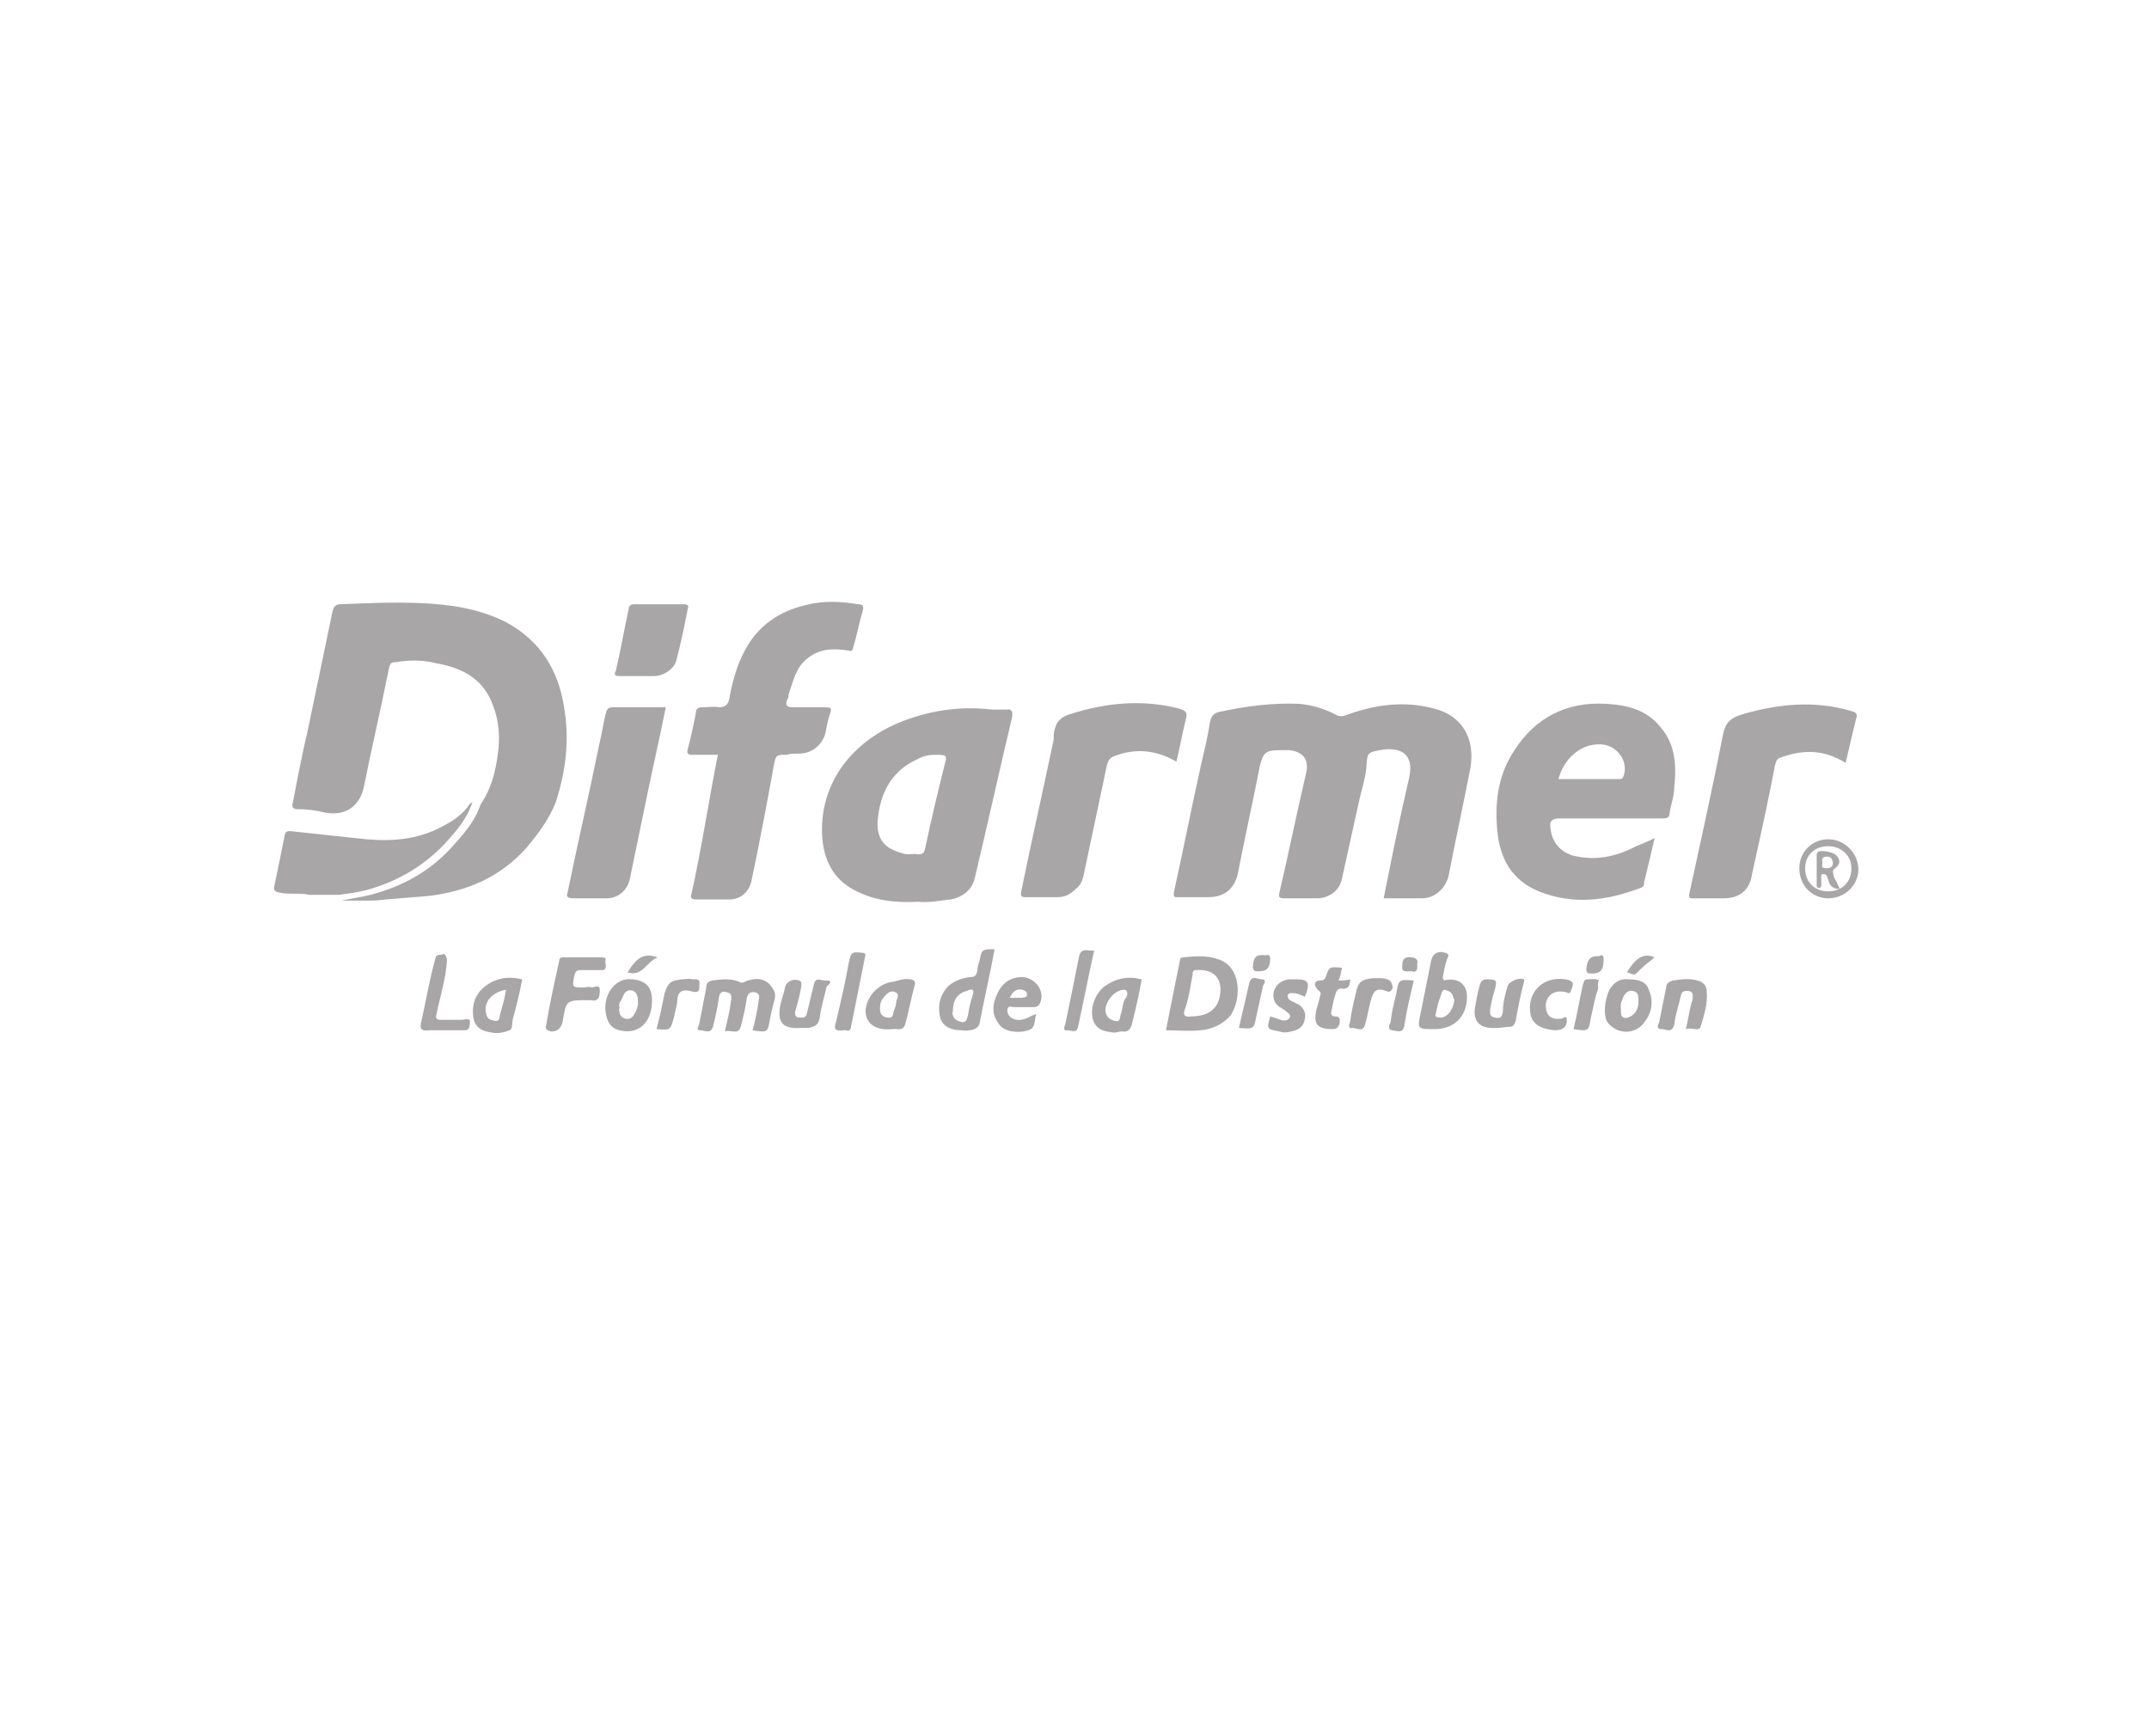 <?xml version="1.0" encoding="utf-8"?>
<!-- Generator: Adobe Illustrator 24.3.0, SVG Export Plug-In . SVG Version: 6.00 Build 0)  -->
<svg version="1.1" xmlns="http://www.w3.org/2000/svg" xmlns:xlink="http://www.w3.org/1999/xlink" x="0px" y="0px"
	 viewBox="0 0 185.6 150" style="enable-background:new 0 0 185.6 150;" xml:space="preserve">
<style type="text/css">
	.st0{fill:#A8A6A6;}
	.st1{fill:none;}
</style>
<g id="Capa_3">
</g>
<g id="Capa_1">
</g>
<g id="Capa_4">
</g>
<g id="Capa_2">
	<g>
		<path class="st0" d="M38.3,89.1c-0.3,0-0.5,0-0.8,0C37.7,89.1,38,89.1,38.3,89.1c0.6,0,1.1,0,1.7,0C39.4,89.1,38.8,89.1,38.3,89.1
			z"/>
		<path class="st0" d="M48.7,61c-0.5-3.1-2-5.6-4.9-7.2c-2.3-1.2-4.9-1.6-7.5-1.7c-2.3-0.1-4.6,0-6.9,0.1c-0.5,0-0.6,0.3-0.7,0.7
			c-0.7,3.4-1.4,6.7-2.1,10.1c-0.5,2.1-0.9,4.2-1.3,6.3c-0.1,0.3-0.1,0.6,0.4,0.6c0.8,0,1.6,0.1,2.4,0.3c1.7,0.3,2.9-0.5,3.3-2.1
			c0.7-3.5,1.5-6.9,2.2-10.4c0.1-0.4,0.2-0.5,0.6-0.5c1.2-0.2,2.3-0.2,3.5,0.1c2.3,0.4,4.1,1.4,4.9,3.7c0.5,1.3,0.6,2.7,0.4,4.1
			c-0.2,1.6-0.6,3.1-1.5,4.4c-0.5,1.5-1.5,2.6-2.5,3.7c-1.9,2.1-4.3,3.4-7,4.1c-0.8,0.2-1.6,0.3-2.5,0.5c0.6,0,1.2,0,1.9,0
			s1.2,0,1.9-0.1c1.2-0.1,2.5-0.2,3.7-0.3c3.3-0.4,6.2-1.6,8.5-4.2c1-1.2,1.9-2.4,2.5-3.9C48.9,66.5,49.2,63.8,48.7,61z"/>
		<path class="st0" d="M123.8,61.2c-2.6-0.7-5.2-0.3-7.6,0.6c-0.3,0.1-0.6,0.1-0.9-0.1c-1-0.5-2-0.8-3.1-0.9
			c-2.3-0.1-4.6,0.2-6.9,0.7c-0.5,0.1-0.7,0.4-0.8,0.9c-0.2,1.3-0.5,2.5-0.8,3.8c-0.8,3.6-1.5,7.2-2.3,10.8
			c-0.1,0.6,0.1,0.5,0.4,0.5c0.9,0,1.7,0,2.6,0c1.3,0,2.2-0.7,2.5-2c0.6-3.1,1.3-6.2,1.9-9.3c0.3-1.2,0.5-1.4,1.8-1.4
			c0.2,0,0.4,0,0.7,0c1.2,0.1,1.8,0.8,1.5,2c-0.8,3.4-1.5,6.9-2.3,10.3c-0.1,0.4,0,0.5,0.4,0.5c1,0,2,0,3,0c1-0.1,1.8-0.7,2-1.7
			c0.5-2.3,1-4.5,1.5-6.8c0.2-0.9,0.5-1.8,0.6-2.7c0.1-1.3,0-1.4,1.2-1.6c1.6-0.3,3,0.2,2.5,2.4c-0.8,3.4-1.5,6.9-2.2,10.4
			c1.1,0,2.2,0,3.3,0c1.1,0,2-0.8,2.3-1.9c0.6-3.1,1.3-6.3,1.9-9.4C127.4,63.8,126.3,61.8,123.8,61.2z"/>
		<path class="st0" d="M84.2,75.8c1.1-4.6,2.1-9.2,3.2-13.8c0.1-0.5,0-0.8-0.5-0.7c-0.4,0-0.8,0-1.2,0c-2.5-0.3-4.9,0-7.2,0.8
			c-4.4,1.5-7.7,5.1-7.5,10c0.1,2.1,0.9,3.8,2.8,4.8c1.7,0.9,3.5,1.1,5.5,1c0.9,0.1,1.8-0.1,2.8-0.2C83.2,77.5,84,76.8,84.2,75.8z
			 M81.6,66c-0.6,2.4-1.2,4.9-1.7,7.3c-0.1,0.4-0.2,0.5-0.6,0.5c-0.5-0.1-0.9,0.1-1.4-0.1c-1.5-0.4-2.2-1.2-2.1-2.8
			c0.2-2.4,1.2-4.3,3.4-5.3c0.5-0.3,1.1-0.4,1.6-0.4C81.8,65.2,81.8,65.3,81.6,66z"/>
		<path class="st0" d="M135.8,73.9c-1.2-0.4-1.8-1.3-1.9-2.4c-0.1-0.6,0.2-0.8,0.8-0.8c2.9,0,5.9,0,8.8,0c0.4,0,0.7,0,0.7-0.5
			c0.1-0.7,0.4-1.4,0.4-2.2c0.2-1.9,0.1-3.7-1.2-5.2c-1.2-1.5-2.9-1.9-4.7-2c-3.4-0.2-6.1,1.2-7.9,4c-1.4,2.1-1.7,4.4-1.5,6.8
			c0.2,2.5,1.2,4.4,3.6,5.4c3,1.2,5.9,0.8,8.8-0.3c0.3-0.1,0.3-0.3,0.3-0.5c0.3-1.2,0.6-2.5,0.9-3.8c-0.6,0.3-1.1,0.5-1.6,0.7
			C139.6,74,137.8,74.4,135.8,73.9z M138.3,64.3c1.4,0.1,2.4,1.5,1.9,2.8c-0.1,0.2-0.2,0.2-0.4,0.2c-1.7,0-3.5,0-5.2,0
			C135,65.7,136.4,64.2,138.3,64.3z"/>
		<path class="st0" d="M69,65.1c1.1,0,2-0.7,2.3-1.8c0.1-0.6,0.2-1.1,0.4-1.7c0.2-0.5-0.1-0.5-0.4-0.5c-0.9,0-1.9,0-2.8,0
			c-0.6,0-0.7-0.2-0.5-0.7c0.1-0.1,0.1-0.2,0.1-0.4c0.4-1.1,0.6-2.3,1.6-3.1c1.1-0.9,2.3-0.9,3.6-0.7c0.3,0.1,0.3,0,0.4-0.3
			c0.3-1,0.5-2.1,0.8-3.1c0.1-0.4,0.1-0.6-0.4-0.6c-1.2-0.2-2.4-0.3-3.7-0.1c-2.3,0.4-4.2,1.3-5.6,3.3c-1,1.5-1.5,3.2-1.8,4.9
			c-0.1,0.6-0.4,0.8-0.9,0.8c-0.5-0.1-0.9,0-1.4,0c-0.4,0-0.6,0.1-0.6,0.5c-0.2,1-0.4,2-0.7,3.1c-0.1,0.4,0,0.5,0.4,0.5
			c0.7,0,1.4,0,2.2,0c-0.8,4-1.4,8.1-2.3,12.1c-0.1,0.3,0.1,0.4,0.4,0.4c1,0,1.9,0,2.9,0s1.7-0.7,1.9-1.6c0.7-3.3,1.3-6.5,1.9-9.8
			c0.2-1.1,0.2-1.1,1.2-1.1C68.2,65.1,68.6,65.1,69,65.1z"/>
		<path class="st0" d="M93.8,74.6c0.6-2.8,1.2-5.7,1.8-8.5c0.1-0.4,0.3-0.7,0.7-0.8c1.8-0.7,3.6-0.5,5.3,0.5
			c0.3-1.2,0.5-2.4,0.8-3.6c0.2-0.7,0-0.8-0.6-1c-3.2-0.8-6.3-0.5-9.4,0.5c-1,0.3-1.3,0.9-1.4,1.8c0,0.1,0,0.3,0,0.4
			c-0.9,4.3-1.9,8.7-2.8,13.1c-0.1,0.5,0.1,0.5,0.4,0.5c0.9,0,1.9,0,2.8,0c0.6,0,1.1-0.3,1.5-0.7C93.6,76.3,93.6,75.4,93.8,74.6z"/>
		<path class="st0" d="M159.4,65.9c0.3-1.3,0.6-2.6,0.9-3.8c0.2-0.5-0.1-0.6-0.5-0.7c-3.1-0.9-6.2-0.6-9.3,0.3
			c-1,0.3-1.5,0.7-1.7,1.8c-0.9,4.6-1.9,9.1-2.9,13.7c-0.1,0.4,0.1,0.4,0.3,0.4c0.9,0,1.8,0,2.7,0c1.3,0,2.2-0.7,2.4-2
			c0.7-3.2,1.4-6.3,2-9.5c0.1-0.4,0.2-0.6,0.6-0.7C155.9,64.7,157.6,64.8,159.4,65.9z"/>
		<path class="st0" d="M49.5,77.6c1,0,1.9,0,2.9,0c1,0,1.8-0.7,2-1.7c0.4-1.9,0.8-3.9,1.2-5.8c0.6-3,1.3-6,1.9-9c-1.6,0-3.1,0-4.6,0
			c-0.4,0-0.5,0.2-0.6,0.6c-0.2,0.8-0.3,1.6-0.5,2.4c-0.9,4.4-1.9,8.7-2.8,13.1C48.9,77.4,49,77.6,49.5,77.6z"/>
		<path class="st0" d="M31.6,76.9c2.6-0.7,4.9-2,6.8-4c1-1.1,1.9-2.1,2.4-3.6c-0.2,0.1-0.3,0.2-0.4,0.4c-0.7,0.9-1.6,1.4-2.6,1.9
			c-2.3,1.1-4.7,1.1-7.1,0.8c-1.9-0.2-3.8-0.4-5.6-0.6c-0.3,0-0.4,0-0.5,0.3c-0.3,1.5-0.6,3-0.9,4.4c-0.1,0.4,0,0.5,0.4,0.6
			c0.4,0.1,0.9,0.1,1.3,0.1c0.4,0,0.9,0,1.3,0.1c0.4,0,0.9,0,1.3,0s0.9,0,1.3,0C30,77.2,30.8,77.1,31.6,76.9z"/>
		<path class="st0" d="M53.5,58.4c1,0,2,0,3,0c0.8,0,1.7-0.6,1.9-1.3c0.4-1.5,0.7-3,1-4.5c0.1-0.3,0-0.4-0.4-0.4c-0.2,0-0.4,0-0.5,0
			c-0.5,0-1.1,0-1.6,0c-0.7,0-1.4,0-2.1,0c-0.3,0-0.5,0.1-0.5,0.4c-0.4,1.8-0.7,3.6-1.1,5.3C53,58.3,53.1,58.4,53.5,58.4z"/>
		<path class="st0" d="M105.3,82.9c-1-0.4-2.1-0.3-3.1-0.2c-0.2,0-0.3,0.1-0.3,0.3c-0.4,2-0.8,3.9-1.2,6c1,0,2,0.1,3,0
			c1-0.1,1.9-0.5,2.6-1.3C107.3,86.1,107.1,83.5,105.3,82.9z M105.4,85.7c-0.1,1.4-1,2.1-2.5,2.1c-0.6,0.1-0.8-0.1-0.5-0.8
			c0.3-0.9,0.4-1.8,0.6-2.8c0-0.2,0-0.4,0.3-0.4C104.6,83.7,105.5,84.3,105.4,85.7z"/>
		<path class="st0" d="M64.6,84.7c-0.3,0.1-0.5,0.3-0.8,0.1c-0.7-0.3-1.5-0.2-2.3-0.1C61.1,84.8,61,85,61,85.3
			c-0.2,1-0.4,2.1-0.6,3.1c0,0.2-0.4,0.6,0.1,0.6c0.4,0,0.9,0.4,1.1-0.4c0.2-0.8,0.4-1.7,0.5-2.5c0.1-0.4,0.3-0.5,0.6-0.4
			c0.7,0.1,0.4,0.7,0.4,1c-0.1,0.8-0.3,1.5-0.5,2.4c0.5-0.2,1.2,0.4,1.4-0.5c0.2-0.8,0.4-1.6,0.5-2.4c0.1-0.4,0.3-0.5,0.6-0.5
			c0.7,0.1,0.4,0.6,0.4,0.9c-0.1,0.8-0.3,1.6-0.5,2.4c1.3,0.2,1.3,0.2,1.5-1c0.1-0.5,0.2-0.9,0.3-1.3c0.1-0.3,0.2-0.7,0.1-1
			C66.4,84.6,65.6,84.4,64.6,84.7z"/>
		<path class="st0" d="M124.7,84.7c0-0.1-0.1-0.2-0.1-0.2c0.1-0.6,0.2-1.2,0.4-1.7c0.1-0.2,0.2-0.4-0.2-0.5
			c-0.6-0.2-1.1,0.1-1.2,0.7c-0.3,1.5-0.6,3-0.9,4.5c-0.3,1.4-0.3,1.4,1.2,1.4c1.7,0,2.8-1.1,2.8-2.8
			C126.7,85,125.9,84.4,124.7,84.7z M124.3,87.9c-0.2,0-0.4-0.1-0.3-0.3c0.1-0.5,0.2-1,0.4-1.5c0.1-0.2,0.1-0.6,0.4-0.6
			c0.3,0.1,0.6,0.2,0.7,0.6c0,0.1,0.1,0.2,0.1,0.3C125.5,87.3,124.9,88,124.3,87.9z"/>
		<path class="st0" d="M84.6,83c-0.1,0.3-0.2,0.6-0.2,0.9c-0.1,0.4-0.2,0.5-0.6,0.5c-0.8,0.1-1.6,0.4-2.1,1
			c-0.6,0.8-0.7,1.6-0.5,2.5c0.2,0.8,1,1.1,1.8,1.1c0.9,0.1,1.5-0.1,1.6-0.6c0.4-2.1,0.9-4.2,1.3-6.4C84.8,82,84.8,82,84.6,83z
			 M84,86c-0.2,0.6-0.3,1.1-0.4,1.7c-0.1,0.3-0.1,0.6-0.5,0.6c-0.4-0.1-0.7-0.2-0.8-0.6c-0.1-0.2,0-0.3,0-0.4c0-0.9,0.4-1.5,1.2-1.7
			C83.9,85.4,84.2,85.4,84,86z"/>
		<path class="st0" d="M52.3,82.9c0.1-0.2-0.3-0.2-0.4-0.2c-1,0-2,0-3.1,0c-0.3,0-0.5,0-0.5,0.3c-0.4,1.8-0.8,3.6-1.1,5.4
			c0,0.2-0.2,0.4,0.1,0.6c0.6,0.3,1.2-0.1,1.3-0.8c0.3-1.8,0.3-1.8,2.2-1.8c0.1,0,0.1,0,0.2,0c0.8,0.2,0.8-0.5,0.8-0.9
			c0-0.5-0.5-0.2-0.7-0.2c-0.2-0.1-0.5,0-0.7,0c-1,0-1,0-0.8-1c0.1-0.4,0.2-0.5,0.6-0.5c0.3,0,0.5,0,0.8,0l0,0c0.4,0,0.7,0,1.1,0
			C52.5,83.7,52.2,83.1,52.3,82.9z"/>
		<path class="st0" d="M88.3,84.4c-1,0-1.7,0.5-2.1,1.3c-0.5,1-0.6,1.9,0.1,2.8c0.4,0.6,1.6,0.8,2.5,0.5c0.7-0.2,0.5-0.9,0.7-1.4
			c-0.3,0.1-0.5,0.2-0.7,0.3c-0.4,0.2-0.9,0.3-1.3,0.1c-0.3-0.1-0.5-0.4-0.5-0.7c0-0.5,0.4-0.3,0.6-0.3c0.6,0,1.2,0,1.7,0
			c0.2,0,0.4-0.1,0.5-0.3C90.3,85.7,89.5,84.5,88.3,84.4z M88.3,86.2c-0.3,0-0.7,0-1.1,0c0.3-0.6,0.6-0.8,1.1-0.7
			c0.3,0.1,0.4,0.2,0.4,0.4C88.7,86.2,88.5,86.1,88.3,86.2z"/>
		<path class="st0" d="M140.7,84.6c-0.7-0.1-1.3,0.2-1.7,0.9c-0.4,0.8-0.6,2.3-0.1,2.9c0.9,1,2.4,1,3.2-0.2c0.6-0.8,0.7-1.8,0.3-2.7
			C142.2,84.8,141.5,84.6,140.7,84.6z M140.6,87.9c-0.3,0.1-0.6,0-0.6-0.4c0-0.4-0.1-0.8,0.1-1.1c0.1-0.4,0.4-0.9,0.9-0.8
			c0.6,0.1,0.5,0.6,0.5,1C141.5,87.2,141.2,87.7,140.6,87.9z"/>
		<path class="st0" d="M78.6,84.6c-0.5-0.1-1,0.1-1.4,0.2C76,84.9,75,85.9,74.8,87c-0.2,0.9,0.3,2.1,2.3,1.9
			c0.3-0.1,0.9,0.3,1.1-0.5c0.3-1.1,0.5-2.2,0.8-3.3C79.1,84.8,78.9,84.6,78.6,84.6z M77.4,86.6c0,0.2-0.1,0.5-0.2,0.7
			c-0.1,0.3,0,0.7-0.6,0.6c-0.5-0.1-0.6-0.4-0.6-0.8c0-0.4,0.1-0.7,0.3-0.9c0.2-0.3,0.6-0.7,1-0.5C77.8,85.9,77.4,86.3,77.4,86.6z"
			/>
		<path class="st0" d="M41.9,85.2c-0.9,0.7-1.2,1.7-1,2.8c0.2,0.9,0.9,1.1,1.6,1.2c0.5,0.1,1,0,1.5-0.2c0.3-0.1,0.2-0.6,0.3-1
			c0.3-1.1,0.6-2.3,0.8-3.4C43.9,84.3,42.8,84.5,41.9,85.2z M43.2,87.6c-0.1,0.3,0,0.6-0.4,0.6c-0.4-0.1-0.7-0.1-0.8-0.6
			c-0.3-1,0.5-1.9,1.7-2.1C43.6,86.2,43.4,86.9,43.2,87.6z"/>
		<path class="st0" d="M95.4,85.2c-0.8,0.6-1.3,1.9-1,2.9c0.3,0.9,1,1,1.8,1.1c0.2,0,0.5-0.1,0.7-0.1c0.6,0.1,0.8-0.3,0.9-0.8
			c0.3-1.2,0.6-2.5,0.8-3.7C97.4,84.3,96.4,84.5,95.4,85.2z M97.3,86.1c-0.4,0.5-0.3,1-0.5,1.5c-0.1,0.3,0,0.7-0.5,0.6
			c-0.4-0.1-0.7-0.3-0.8-0.7c-0.2-0.8,0.7-2,1.6-2C97.4,85.5,97.4,85.9,97.3,86.1z"/>
		<path class="st0" d="M146.6,84.7c-0.7-0.2-1.4-0.1-2.1,0c-0.4,0.1-0.6,0.3-0.6,0.6c-0.2,1-0.4,2-0.6,3c-0.1,0.2-0.3,0.6,0.2,0.6
			c0.4,0,0.9,0.4,1.1-0.4c0.1-0.9,0.4-1.7,0.6-2.6c0.1-0.3,0.3-0.3,0.5-0.3c0.3,0,0.5,0.1,0.5,0.4c0,0.2,0,0.4-0.1,0.6
			c-0.2,0.7-0.3,1.5-0.5,2.3c0.5-0.2,1.2,0.3,1.3-0.3c0.3-1,0.6-1.9,0.5-3C147.4,85.2,147.1,84.8,146.6,84.7z"/>
		<path class="st0" d="M54.6,84.6c-1.5-0.2-2.5,1.4-2.3,2.8c0.1,0.8,0.4,1.4,1.2,1.6c1.6,0.4,2.7-0.6,2.8-2.3
			C56.4,85.3,55.8,84.7,54.6,84.6z M55.1,86.7c0,0.2-0.1,0.5-0.2,0.7c-0.2,0.4-0.4,0.7-0.9,0.6c-0.4-0.1-0.6-0.5-0.5-1
			c-0.1-0.3,0.1-0.5,0.2-0.7c0.2-0.5,0.4-0.9,1-0.7C55.1,85.8,55.1,86.3,55.1,86.7z"/>
		<path class="st0" d="M130.2,85.2c-0.2,0.7-0.4,1.4-0.4,2.2c-0.1,0.5-0.2,0.6-0.7,0.5c-0.5-0.1-0.4-0.4-0.4-0.7
			c0.1-0.6,0.2-1.1,0.4-1.7c0.2-0.8,0.2-0.9-0.7-0.9c-0.4,0-0.5,0.2-0.6,0.5c-0.2,0.7-0.3,1.3-0.4,1.9c-0.2,1.1,0.3,1.8,1.5,1.8
			c0.1,0,0.2,0,0.4,0c0.3,0,0.7-0.1,1.1-0.1c0.3,0,0.4-0.2,0.5-0.5c0.2-1.1,0.4-2.2,0.7-3.3c0-0.1,0.1-0.2,0-0.3
			C131.2,84.4,130.3,84.8,130.2,85.2z"/>
		<path class="st0" d="M71.4,84.7c-0.4,0.1-0.9-0.4-1.1,0.3c-0.2,0.8-0.4,1.7-0.6,2.5c-0.1,0.5-0.4,0.4-0.7,0.4
			c-0.3,0-0.4-0.3-0.3-0.6c0.2-0.7,0.4-1.4,0.5-2.1c0-0.2,0.1-0.4-0.2-0.5c-0.5-0.2-1.1,0.1-1.2,0.6c-0.1,0.5-0.3,1-0.4,1.5
			c-0.3,1.5,0.2,2.1,1.7,2c0.3,0,0.5,0,0.7,0c0.6-0.1,0.9-0.3,1-0.9c0.1-0.9,0.4-1.8,0.6-2.7C71.7,85,71.9,84.7,71.4,84.7z"/>
		<path class="st0" d="M39.9,88.1c-0.6,0-1.2,0-1.8,0c-0.4,0-0.5-0.1-0.4-0.5c0.3-1.5,0.8-3,0.9-4.6c0-0.4-0.2-0.6-0.3-0.6
			c-0.2,0.2-0.6-0.1-0.7,0.4c-0.5,1.8-0.8,3.6-1.2,5.4c-0.2,0.7,0,0.9,0.7,0.8c0.2,0,0.3,0,0.5,0c0.3,0,0.5,0,0.8,0
			c0.6,0,1.1,0,1.7,0c0.6,0,0.4-0.5,0.5-0.8C40.5,87.9,40.1,88.1,39.9,88.1z"/>
		<path class="st0" d="M112,84.6c-0.2,0-0.4,0-0.7,0c-0.6,0.1-1.1,0.4-1.3,1.1c-0.1,0.6,0.1,1.1,0.7,1.4c0.1,0.1,0.2,0.1,0.3,0.2
			c0.2,0.2,0.5,0.3,0.4,0.6c-0.2,0.3-0.5,0.3-0.8,0.2c-0.3-0.1-0.5-0.2-0.9-0.3c-0.3,1.1-0.3,1.1,0.8,1.3c0.5,0.2,1,0,1.4-0.1
			c0.5-0.2,0.7-0.5,0.8-1c0.1-0.5-0.1-0.9-0.5-1.2c-0.2-0.1-0.4-0.2-0.6-0.3c-0.2-0.1-0.4-0.2-0.4-0.5c0.1-0.3,0.4-0.2,0.6-0.2
			c0.3,0,0.6,0.2,0.9,0.3C113.2,84.9,113,84.6,112,84.6z"/>
		<path class="st0" d="M74.4,82.3c-0.9-0.1-0.9,0-1.1,0.9c-0.3,1.7-0.7,3.4-1.1,5.1c-0.2,0.6-0.1,0.8,0.7,0.7
			c0.1-0.1,0.5,0.3,0.6-0.3c0.4-2,0.8-4,1.2-6C74.8,82.4,74.7,82.3,74.4,82.3z"/>
		<path class="st0" d="M115.6,84.7c0.2-0.4,0.2-0.7,0.3-1.1c-1.1-0.1-1.1-0.1-1.4,0.8c-0.1,0.2-0.2,0.3-0.4,0.3
			c-0.2,0-0.4,0-0.5,0.2c-0.1,0.3,0.1,0.4,0.2,0.6c0.3,0.2,0.3,0.3,0.2,0.6c-0.1,0.4-0.2,0.8-0.3,1.1c-0.3,1.3,0.1,1.7,1.4,1.7
			c0.4,0,0.5-0.2,0.6-0.5c0-0.3,0.1-0.6-0.4-0.6c-0.3,0-0.4-0.2-0.3-0.5c0.1-0.5,0.2-1.1,0.4-1.6c0.1-0.2,0.2-0.3,0.4-0.3
			c0.7,0.1,0.8-0.3,0.8-0.8C116.3,84.7,116,84.7,115.6,84.7z"/>
		<path class="st0" d="M135.2,84.6c-2-0.3-3.4,1.2-3,3.1c0.2,0.8,0.9,1.2,2.1,1.3c0.8,0,1.1-0.4,1-1.1c-0.2-0.1-0.3,0.1-0.5,0.1
			c-0.9,0.1-1.3-0.3-1.3-1.2c0.1-0.9,0.8-1.3,1.7-1.1c0.3,0.1,0.4,0.2,0.5-0.2C136,84.9,135.8,84.7,135.2,84.6z"/>
		<path class="st0" d="M93.2,82.6c-0.4,2-0.8,4-1.2,5.9c-0.1,0.2-0.2,0.6,0.2,0.5c0.3,0,0.8,0.3,0.9-0.3c0.5-2.2,0.9-4.4,1.4-6.6
			C94,82.2,93.4,81.8,93.2,82.6z"/>
		<path class="st0" d="M157.9,72.5c-1.4,0-2.5,1.1-2.5,2.5c0,1.5,1.1,2.6,2.5,2.6c1.4,0,2.6-1.1,2.6-2.5
			C160.5,73.7,159.3,72.5,157.9,72.5z M157.9,77c-1.2,0-2-0.8-2-2c0-1.1,0.8-1.9,2-1.9c1.1,0,2,0.8,2,1.9
			C159.9,76.2,159.1,77,157.9,77z"/>
		<path class="st0" d="M60.4,85c0.1-0.5-0.4-0.4-0.6-0.4c-0.3-0.1-0.6,0-0.9,0c-1,0.1-1.2,0.3-1.5,1.2c-0.2,1-0.4,2-0.7,3.1
			c1.2,0.1,1.2,0.1,1.5-1c0.1-0.5,0.3-1.1,0.3-1.6c0.1-0.8,0.6-0.8,1.1-0.7C60.5,85.9,60.4,85.4,60.4,85z"/>
		<path class="st0" d="M119.8,84.6c-0.2-0.1-0.5-0.1-0.7-0.1v0c-0.2,0-0.3,0-0.5,0c-1,0.1-1.3,0.3-1.5,1.3c-0.2,0.8-0.4,1.7-0.5,2.5
			c-0.1,0.2-0.2,0.6,0.2,0.5c0.4,0,0.9,0.4,1.1-0.3s0.3-1.4,0.5-2.1c0.2-0.8,0.5-1.1,1.3-0.8c0.4,0.2,0.5-0.1,0.6-0.3
			C120.2,85,120.2,84.7,119.8,84.6z"/>
		<path class="st0" d="M109,84.6c-0.4,0-0.9-0.4-1.1,0.3c-0.3,1.3-0.6,2.6-0.9,3.9c1.3,0.1,1.3,0.1,1.5-1c0.2-0.9,0.4-1.8,0.6-2.7
			C109.2,85,109.4,84.6,109,84.6z"/>
		<path class="st0" d="M137.1,84.6c-0.3,0-0.3,0.2-0.4,0.5c-0.3,1.3-0.5,2.6-0.8,3.8c1.3,0.2,1.3,0.2,1.5-1c0.2-0.8,0.3-1.6,0.6-2.4
			c0.1-0.3-0.1-0.5,0.1-0.8C137.8,84.5,137.4,84.6,137.1,84.6z"/>
		<path class="st0" d="M120.6,85.8c-0.2,0.8-0.4,1.6-0.5,2.5c-0.1,0.2-0.3,0.6,0.1,0.7c0.4,0,1,0.4,1.1-0.5c0.2-1.3,0.5-2.5,0.8-3.8
			C120.8,84.6,120.8,84.6,120.6,85.8z"/>
		<path class="st0" d="M140.5,84c0.3,0,0.6,0.4,0.9,0c0.5-0.5,1-0.9,1.5-1.3C142,82.3,141.3,82.7,140.5,84z"/>
		<path class="st0" d="M138,82.6c-0.7,0-0.9,0.3-1,1.1c0,0.4,0.2,0.4,0.5,0.4c0.7,0,1-0.3,1-1.2C138.5,82.2,138.1,82.7,138,82.6z"/>
		<path class="st0" d="M54.2,84c1.3,0.4,1.6-0.9,2.6-1.3C55.6,82.3,55,82.7,54.2,84z"/>
		<path class="st0" d="M109.7,82.8c0-0.5-0.4-0.2-0.6-0.3c-0.7,0-0.8,0.2-0.9,1c0,0.5,0.4,0.4,0.6,0.4
			C109.4,83.9,109.7,83.6,109.7,82.8z"/>
		<path class="st0" d="M121.9,82.7c-0.8-0.1-0.8,0.4-0.8,0.9c0,0.4,0.4,0.3,0.8,0.3c0.6,0.2,0.5-0.4,0.5-0.7
			C122.5,83,122.3,82.7,121.9,82.7z"/>
		<path class="st0" d="M158.5,75c0.4-0.3,0.5-0.7,0.1-1.1c-0.2-0.3-1.4-0.5-1.6-0.3c-0.1,0.1-0.1,0.2-0.1,0.3c0,0.8,0,1.6,0,2.5
			c0,0.2,0,0.3,0.2,0.3c0.2,0,0.2-0.2,0.2-0.3s0-0.3,0-0.4c0-0.2-0.1-0.5,0.2-0.5c0.3,0,0.3,0.3,0.4,0.5c0.1,0.5,0.4,0.8,1,0.8
			c-0.2-0.4-0.3-0.7-0.5-1C158.3,75.3,158.2,75.2,158.5,75z M157.7,75c-0.5,0-0.3-0.3-0.3-0.5c-0.1-0.3,0-0.5,0.4-0.5
			c0.4,0,0.4,0.2,0.5,0.5C158.3,74.9,158.1,75,157.7,75z"/>
	</g>
</g>
</svg>
